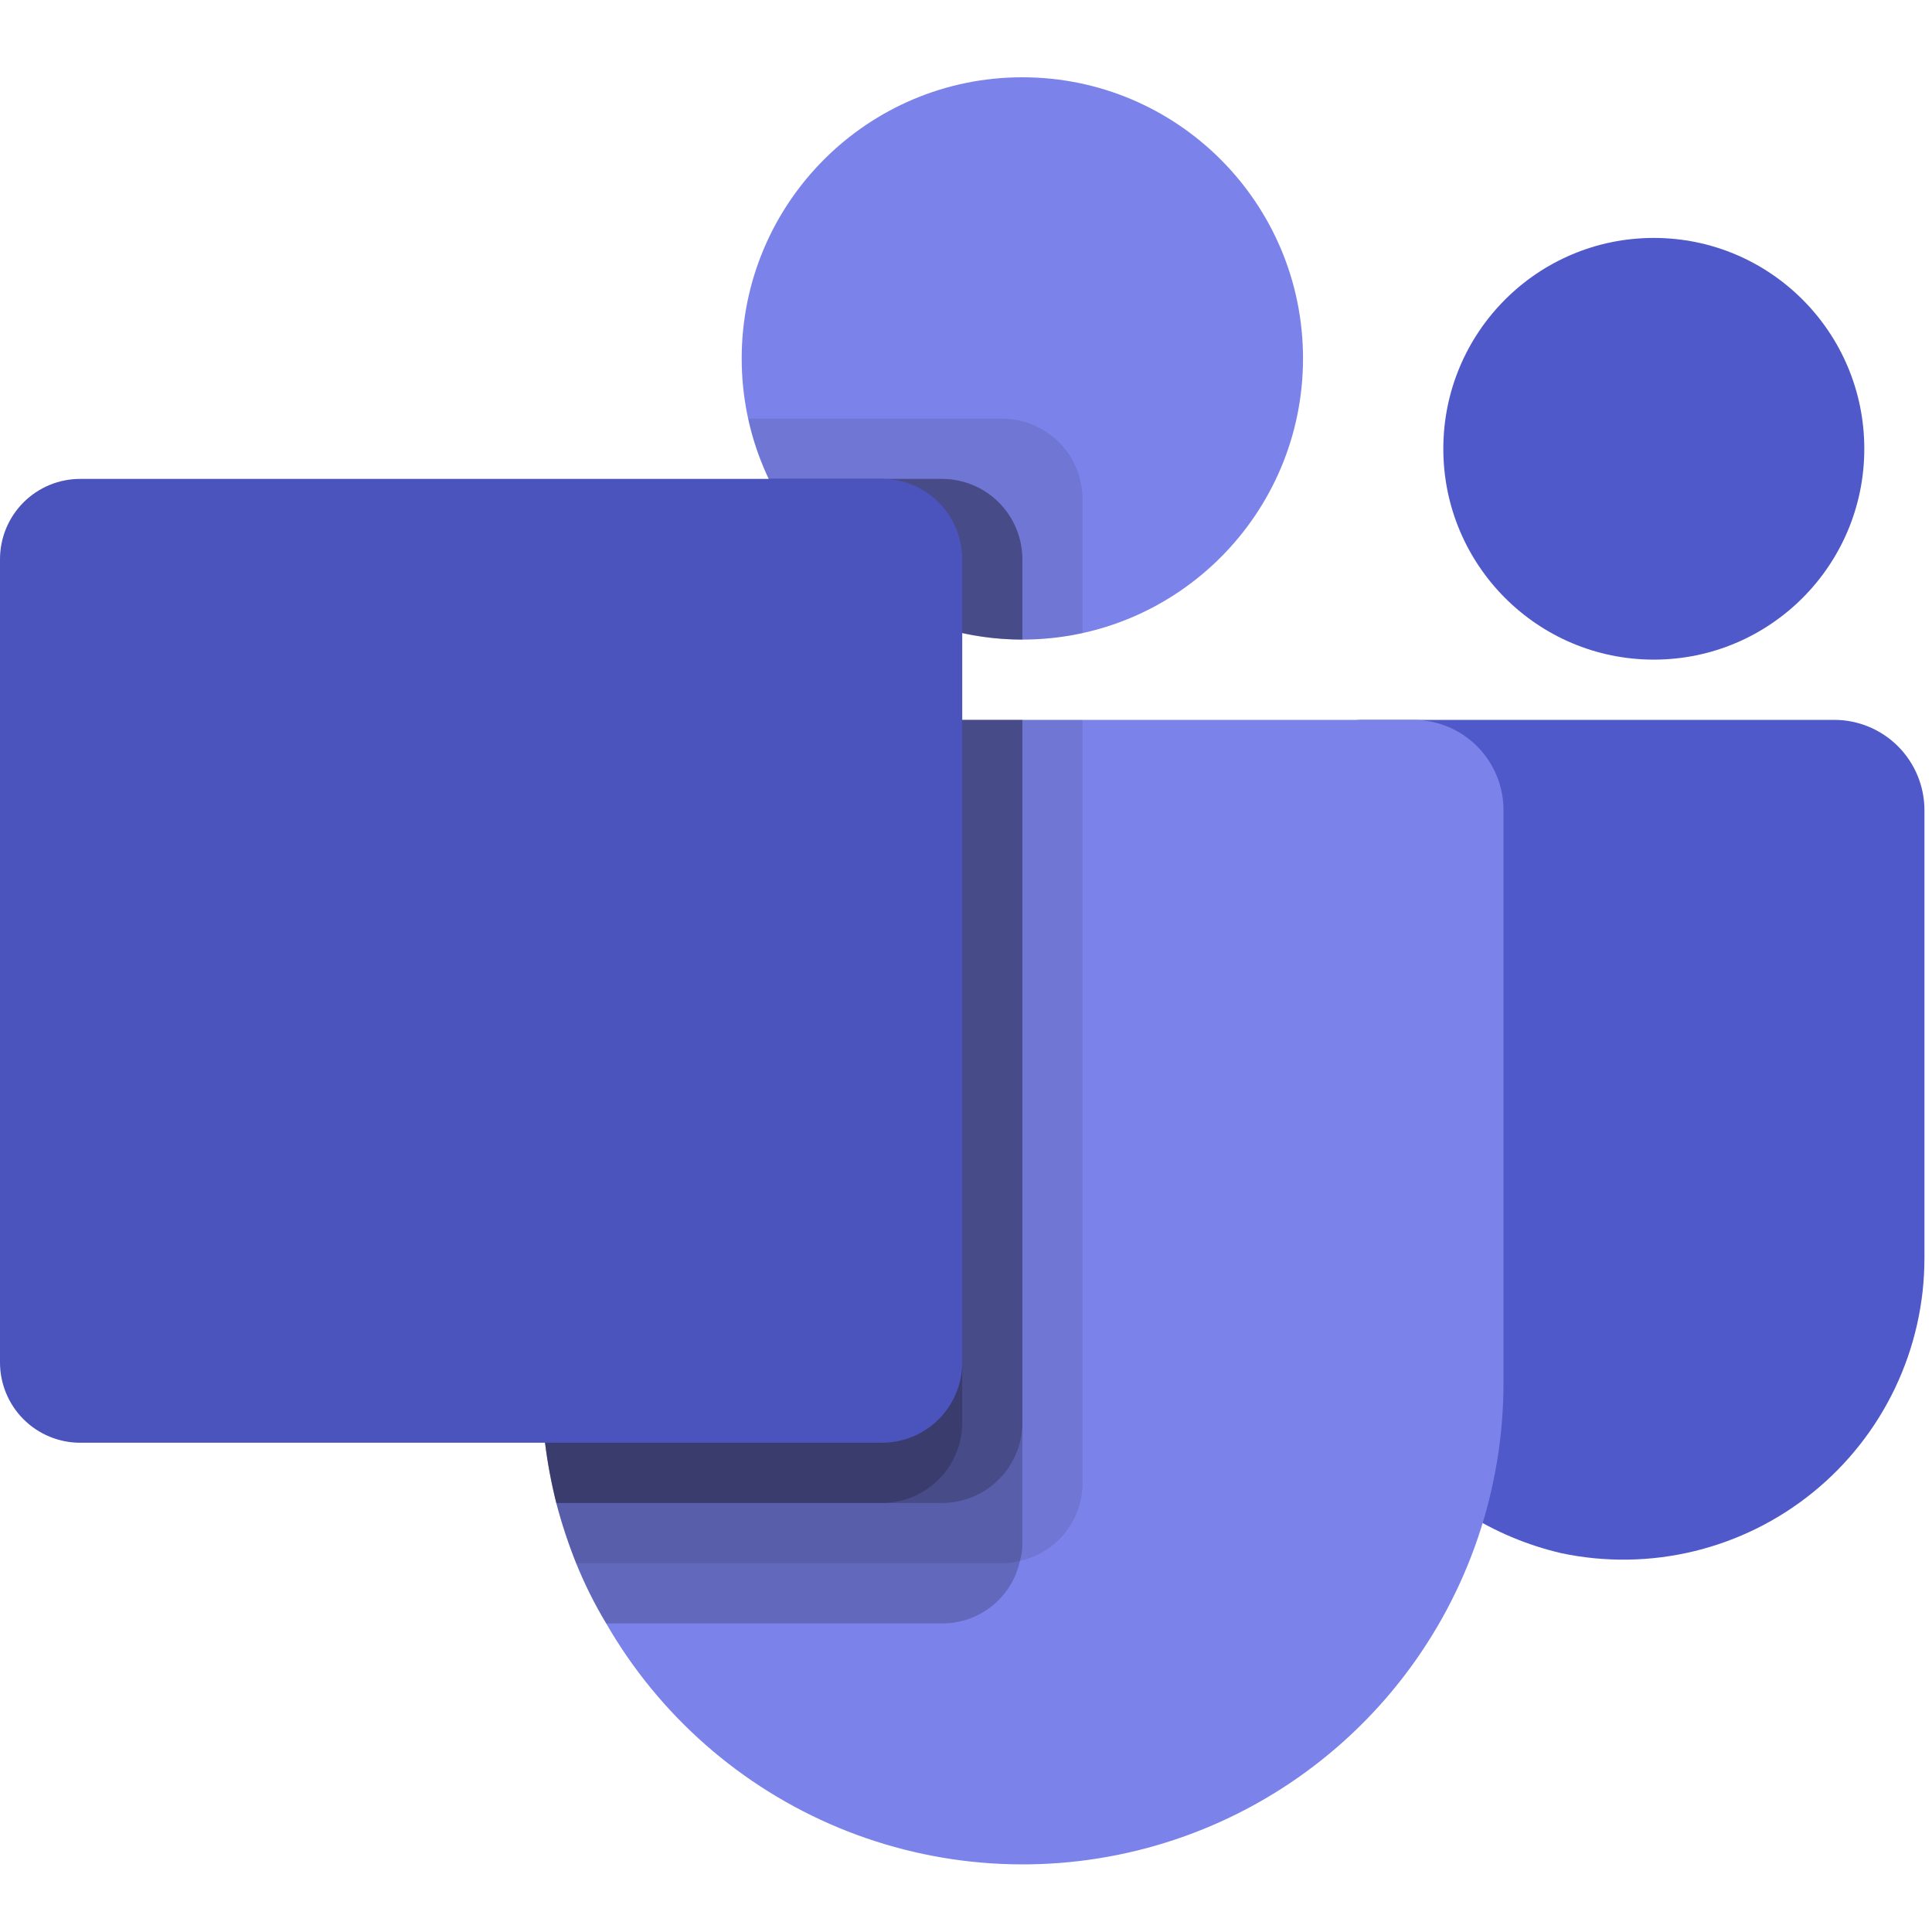 <svg width="100" height="100" viewBox="0 0 100 100" fill="none" xmlns="http://www.w3.org/2000/svg">
<path d="M52.917 33.104C60.94 33.104 67.444 26.588 67.444 18.552C67.444 10.515 60.94 4 52.917 4C44.894 4 38.39 10.515 38.39 18.552C38.39 26.588 44.894 33.104 52.917 33.104Z" fill="#7B83EB"/>
<path opacity="0.1" d="M51.881 21.669H38.723L38.789 21.959L38.795 21.984L38.864 22.253C39.82 25.884 42.139 29.005 45.338 30.964C48.537 32.924 52.368 33.569 56.031 32.767V25.826C56.027 24.724 55.589 23.669 54.812 22.89C54.034 22.112 52.98 21.673 51.881 21.669Z" fill="black"/>
<path opacity="0.2" d="M48.769 24.788H39.791C40.969 27.276 42.828 29.378 45.152 30.85C47.475 32.322 50.169 33.104 52.918 33.104V28.944C52.915 27.843 52.476 26.787 51.699 26.009C50.921 25.23 49.868 24.791 48.769 24.788Z" fill="black"/>
<path d="M85.601 34.142C91.618 34.142 96.496 29.256 96.496 23.229C96.496 17.201 91.618 12.315 85.601 12.315C79.584 12.315 74.706 17.201 74.706 23.229C74.706 29.256 79.584 34.142 85.601 34.142Z" fill="#5059C9"/>
<path d="M94.94 37.26H70.47C69.942 37.26 69.435 37.471 69.062 37.845C68.688 38.219 68.478 38.726 68.478 39.256V64.543C68.411 68.202 69.6 71.774 71.848 74.66C74.097 77.546 77.266 79.571 80.827 80.395C83.094 80.872 85.439 80.836 87.691 80.29C89.943 79.743 92.045 78.702 93.844 77.239C95.644 75.777 97.095 73.931 98.092 71.837C99.09 69.741 99.608 67.45 99.609 65.129V41.938C99.609 40.697 99.117 39.508 98.242 38.63C97.366 37.753 96.178 37.26 94.94 37.26Z" fill="#5059C9"/>
<path d="M77.82 41.938V71.558C77.824 77.048 76.018 82.385 72.683 86.741C69.348 91.097 64.672 94.229 59.378 95.65C54.085 97.072 48.471 96.703 43.408 94.603C38.345 92.501 34.116 88.785 31.377 84.03C30.778 83.033 30.258 81.991 29.821 80.912C29.414 79.895 29.071 78.854 28.794 77.794C28.281 75.755 28.019 73.661 28.016 71.558V41.938C28.015 41.323 28.135 40.714 28.369 40.147C28.604 39.579 28.948 39.063 29.381 38.628C29.815 38.194 30.33 37.85 30.897 37.615C31.464 37.38 32.072 37.26 32.685 37.26H73.151C73.764 37.26 74.372 37.38 74.939 37.615C75.506 37.85 76.021 38.194 76.454 38.628C76.888 39.063 77.232 39.579 77.467 40.147C77.701 40.714 77.821 41.323 77.82 41.938Z" fill="#7B83EB"/>
<path opacity="0.2" d="M48.769 24.788H39.791C40.969 27.276 42.828 29.378 45.152 30.85C47.475 32.322 50.169 33.104 52.918 33.104V28.944C52.915 27.843 52.476 26.787 51.699 26.009C50.921 25.23 49.868 24.791 48.769 24.788Z" fill="black"/>
<path opacity="0.1" d="M56.031 37.26V76.766C56.031 77.706 55.709 78.617 55.121 79.349C54.531 80.08 53.71 80.588 52.794 80.788C52.5 80.875 52.197 80.917 51.89 80.912H29.821C29.414 79.895 29.071 78.854 28.794 77.795C28.281 75.755 28.019 73.661 28.016 71.559V41.938C28.015 41.323 28.135 40.714 28.369 40.147C28.604 39.579 28.948 39.063 29.381 38.628C29.815 38.194 30.33 37.85 30.897 37.615C31.464 37.38 32.072 37.26 32.685 37.26H56.031Z" fill="black"/>
<path opacity="0.2" d="M52.918 37.26V79.883C52.923 80.189 52.88 80.494 52.794 80.787C52.594 81.706 52.087 82.529 51.357 83.119C50.626 83.708 49.716 84.03 48.778 84.03H31.377C30.778 83.033 30.258 81.991 29.821 80.912C29.414 79.895 29.071 78.854 28.794 77.794C28.281 75.755 28.019 73.661 28.016 71.558V41.938C28.015 41.323 28.135 40.714 28.369 40.147C28.604 39.579 28.948 39.063 29.381 38.628C29.815 38.194 30.33 37.85 30.897 37.615C31.464 37.38 32.072 37.26 32.685 37.26H52.918Z" fill="black"/>
<path opacity="0.2" d="M52.918 37.26V73.647C52.913 74.746 52.475 75.798 51.7 76.574C50.925 77.351 49.874 77.789 48.778 77.795H28.794C28.281 75.755 28.019 73.661 28.016 71.559V41.938C28.015 41.323 28.135 40.714 28.369 40.147C28.604 39.579 28.948 39.063 29.381 38.628C29.815 38.194 30.33 37.85 30.897 37.615C31.464 37.38 32.072 37.26 32.685 37.26H52.918Z" fill="black"/>
<path opacity="0.2" d="M32.685 37.26C32.072 37.26 31.464 37.38 30.897 37.615C30.33 37.85 29.815 38.194 29.381 38.628C28.948 39.063 28.604 39.579 28.369 40.147C28.135 40.714 28.015 41.323 28.016 41.938V71.559C28.019 73.661 28.281 75.755 28.794 77.795H45.665C46.762 77.789 47.812 77.351 48.587 76.574C49.362 75.798 49.8 74.746 49.805 73.647V37.26H32.685Z" fill="black"/>
<path d="M4.149 24.788H45.655C46.755 24.788 47.811 25.226 48.589 26.005C49.367 26.784 49.805 27.842 49.805 28.944V70.52C49.805 71.622 49.367 72.679 48.589 73.459C47.811 74.237 46.755 74.676 45.655 74.676H4.149C3.049 74.676 1.993 74.237 1.215 73.459C0.437 72.679 0 71.622 0 70.52V28.944C0 27.842 0.437 26.784 1.215 26.005C1.993 25.226 3.049 24.788 4.149 24.788Z" fill="#4B53BC"/>
</svg>
